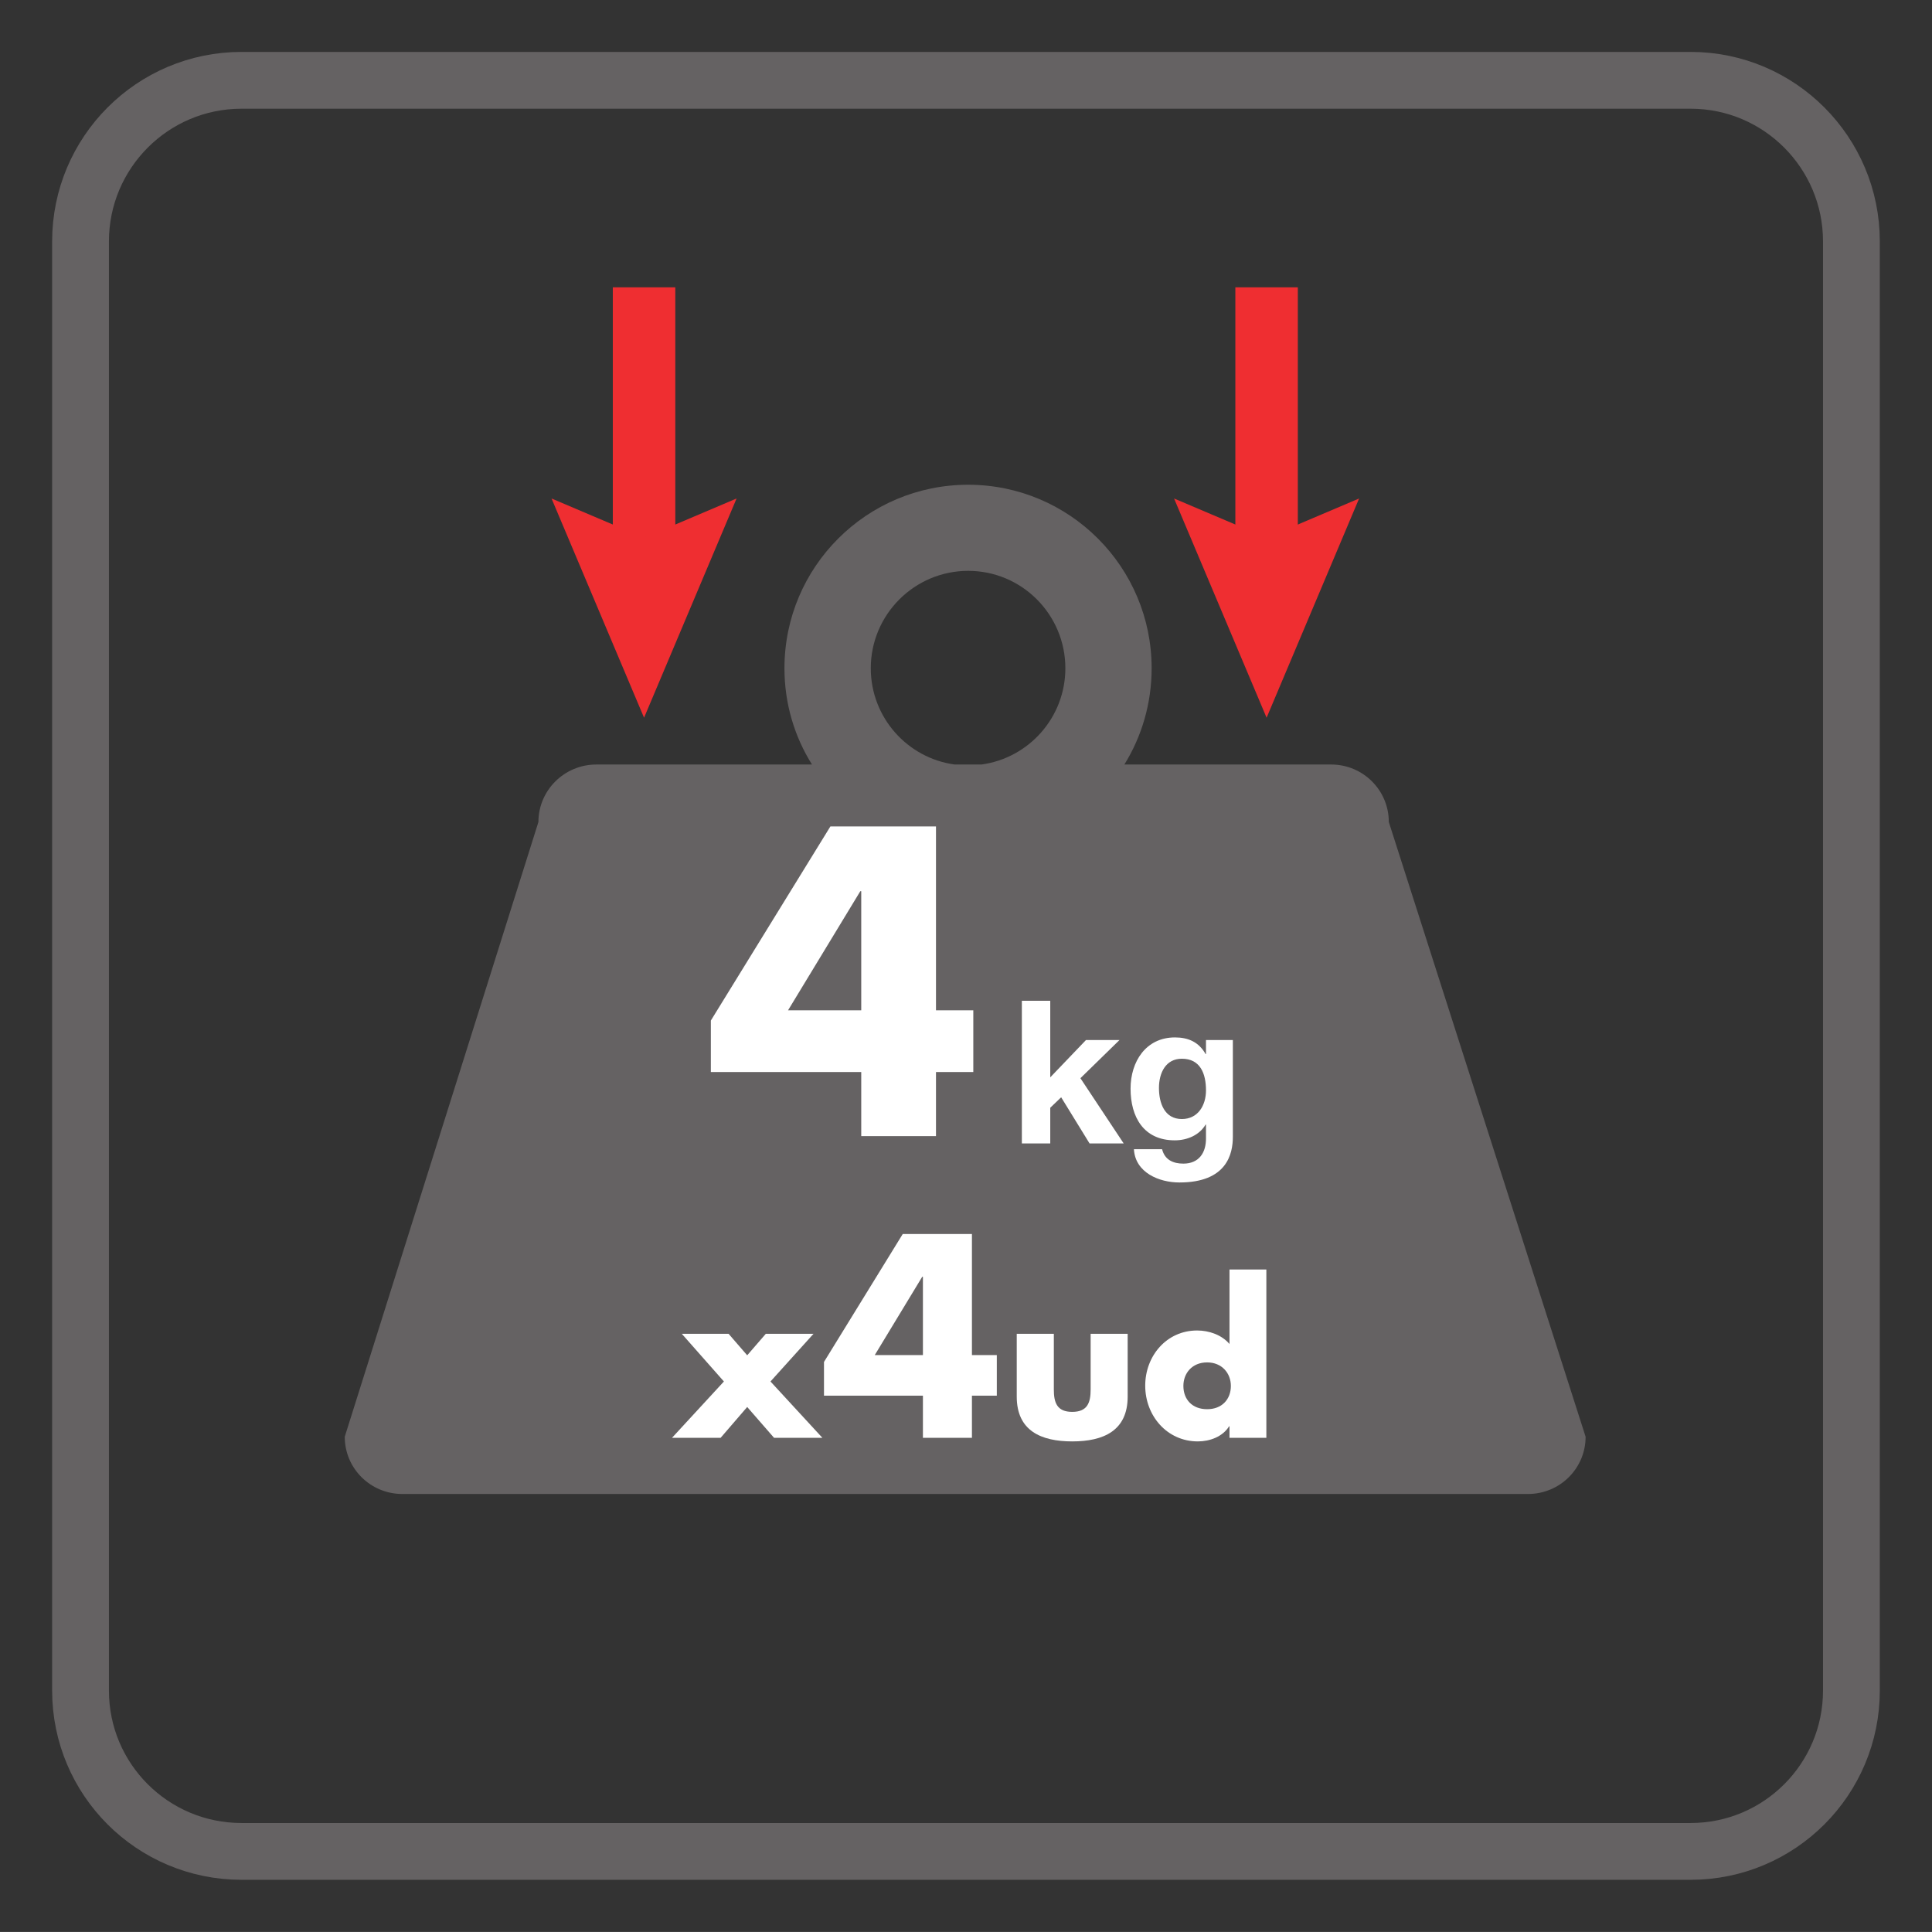 <?xml version="1.0" encoding="UTF-8"?>
<svg xmlns="http://www.w3.org/2000/svg" xmlns:xlink="http://www.w3.org/1999/xlink" width="34.017pt" height="34.016pt" viewBox="0 0 34.017 34.016" version="1.1">
<rect x="0" y="0" width="34.017" height="34.016" fill="#333333" stroke="none"/>
<defs>
<clipPath id="clip1">
  <path d="M 0 0 L 34.016 0 L 34.016 34.016 L 0 34.016 Z M 0 0 "/>
</clipPath>
</defs>
<g id="surface1">
<g clip-path="url(#clip1)" clip-rule="nonzero">
<path style="fill:none;stroke-width:1;stroke-linecap:butt;stroke-linejoin:miter;stroke:rgb(39.61%,38.512%,38.785%);stroke-opacity:1;stroke-miterlimit:4;" d="M -0.001 -0.001 C -0.001 -1.564 -1.267 -2.833 -2.833 -2.833 L -28.345 -2.833 C -29.915 -2.833 -31.181 -1.564 -31.181 -0.001 L -31.181 25.515 C -31.181 27.077 -29.915 28.351 -28.345 28.351 L -2.833 28.351 C -1.267 28.351 -0.001 27.077 -0.001 25.515 Z M -0.001 -0.001 " transform="matrix(1,0,0,-1,32.599,29.765)"/>
</g>
<path style=" stroke:none;fill-rule:nonzero;fill:rgb(39.61%,38.512%,38.785%);fill-opacity:1;" d="M 15.332 11.766 C 15.332 10.82 16.102 10.051 17.047 10.051 C 17.992 10.051 18.758 10.82 18.758 11.766 C 18.758 12.633 18.113 13.348 17.281 13.461 L 16.809 13.461 C 15.977 13.348 15.332 12.633 15.332 11.766 M 24.453 14.473 C 24.453 13.914 24 13.461 23.438 13.461 L 19.797 13.461 C 20.102 12.969 20.277 12.387 20.277 11.766 C 20.277 9.98 18.828 8.535 17.047 8.535 C 15.262 8.535 13.812 9.98 13.812 11.766 C 13.812 12.387 13.988 12.969 14.297 13.461 L 10.5 13.461 C 9.938 13.461 9.48 13.914 9.48 14.473 L 6.07 25.297 C 6.07 25.855 6.523 26.305 7.086 26.305 L 26.902 26.305 C 27.465 26.305 27.918 25.855 27.918 25.297 Z M 24.453 14.473 "/>
<path style="fill:none;stroke-width:1.1;stroke-linecap:square;stroke-linejoin:miter;stroke:rgb(93.596%,18.06%,19.246%);stroke-opacity:1;stroke-miterlimit:4;" d="M 0.001 -0 L 0.001 -4.402 " transform="matrix(1,0,0,-1,11.339,5.609)"/>
<path style=" stroke:none;fill-rule:nonzero;fill:rgb(93.596%,18.06%,19.246%);fill-opacity:1;" d="M 9.711 8.777 L 11.34 9.469 L 12.969 8.777 L 11.34 12.637 Z M 9.711 8.777 "/>
<path style="fill:none;stroke-width:1.1;stroke-linecap:square;stroke-linejoin:miter;stroke:rgb(93.596%,18.06%,19.246%);stroke-opacity:1;stroke-miterlimit:4;" d="M -0 -0 L -0 -4.402 " transform="matrix(1,0,0,-1,22.301,5.609)"/>
<path style=" stroke:none;fill-rule:nonzero;fill:rgb(93.596%,18.06%,19.246%);fill-opacity:1;" d="M 20.672 8.777 L 22.301 9.469 L 23.93 8.777 L 22.301 12.637 Z M 20.672 8.777 "/>
<path style=" stroke:none;fill-rule:nonzero;fill:rgb(100%,100%,100%);fill-opacity:1;" d="M 15.164 15.691 L 15.148 15.691 L 13.875 17.789 L 15.164 17.789 Z M 17.137 17.789 L 17.137 18.875 L 16.48 18.875 L 16.48 20.004 L 15.164 20.004 L 15.164 18.875 L 12.516 18.875 L 12.516 17.969 L 14.621 14.551 L 16.48 14.551 L 16.48 17.789 Z M 17.137 17.789 "/>
<path style=" stroke:none;fill-rule:evenodd;fill:rgb(100%,100%,100%);fill-opacity:1;" d="M 17.992 20.133 L 18.492 20.133 L 18.492 19.504 L 18.684 19.32 L 19.184 20.133 L 19.785 20.133 L 19.023 18.984 L 19.711 18.312 L 19.121 18.312 L 18.492 18.969 L 18.492 17.621 L 17.992 17.621 Z M 17.992 20.133 "/>
<path style=" stroke:none;fill-rule:evenodd;fill:rgb(100%,100%,100%);fill-opacity:1;" d="M 20.809 19.703 C 20.504 19.703 20.406 19.422 20.406 19.156 C 20.406 18.887 20.527 18.641 20.809 18.641 C 21.133 18.641 21.234 18.902 21.234 19.199 C 21.234 19.461 21.094 19.703 20.809 19.703 M 21.707 18.312 L 21.234 18.312 L 21.234 18.559 L 21.227 18.559 C 21.109 18.348 20.922 18.266 20.688 18.266 C 20.176 18.266 19.906 18.691 19.906 19.168 C 19.906 19.668 20.137 20.078 20.684 20.078 C 20.902 20.078 21.117 19.988 21.227 19.801 L 21.234 19.801 L 21.234 20.035 C 21.238 20.297 21.109 20.488 20.836 20.488 C 20.656 20.488 20.508 20.422 20.461 20.234 L 19.965 20.234 C 19.988 20.648 20.41 20.82 20.766 20.82 C 21.602 20.82 21.707 20.316 21.707 20.016 Z M 21.707 18.312 "/>
<path style=" stroke:none;fill-rule:nonzero;fill:rgb(100%,100%,100%);fill-opacity:1;" d="M 12.004 23.484 L 12.828 23.484 L 13.156 23.863 L 13.484 23.484 L 14.324 23.484 L 13.566 24.324 L 14.48 25.316 L 13.629 25.316 L 13.156 24.773 L 12.688 25.316 L 11.832 25.316 L 12.746 24.324 Z M 12.004 23.484 "/>
<path style=" stroke:none;fill-rule:nonzero;fill:rgb(100%,100%,100%);fill-opacity:1;" d="M 16.25 22.48 L 16.238 22.48 L 15.402 23.859 L 16.25 23.859 Z M 17.551 23.859 L 17.551 24.574 L 17.113 24.574 L 17.113 25.316 L 16.25 25.316 L 16.25 24.574 L 14.508 24.574 L 14.508 23.98 L 15.895 21.727 L 17.113 21.727 L 17.113 23.859 Z M 17.551 23.859 "/>
<path style=" stroke:none;fill-rule:nonzero;fill:rgb(100%,100%,100%);fill-opacity:1;" d="M 18.555 23.484 L 18.555 24.465 C 18.555 24.695 18.609 24.859 18.879 24.859 C 19.148 24.859 19.203 24.695 19.203 24.465 L 19.203 23.484 L 19.855 23.484 L 19.855 24.59 C 19.855 25.191 19.43 25.379 18.879 25.379 C 18.328 25.379 17.902 25.191 17.902 24.59 L 17.902 23.484 Z M 18.555 23.484 "/>
<path style=" stroke:none;fill-rule:nonzero;fill:rgb(100%,100%,100%);fill-opacity:1;" d="M 20.836 24.402 C 20.836 24.637 20.988 24.812 21.254 24.812 C 21.516 24.812 21.672 24.637 21.672 24.402 C 21.672 24.18 21.516 23.988 21.254 23.988 C 20.988 23.988 20.836 24.18 20.836 24.402 M 21.648 25.113 L 21.641 25.113 C 21.527 25.297 21.301 25.379 21.09 25.379 C 20.547 25.379 20.164 24.926 20.164 24.398 C 20.164 23.875 20.539 23.426 21.078 23.426 C 21.289 23.426 21.512 23.504 21.648 23.664 L 21.648 22.352 L 22.297 22.352 L 22.297 25.316 L 21.648 25.316 Z M 21.648 25.113 "/>
</g>
</svg>
